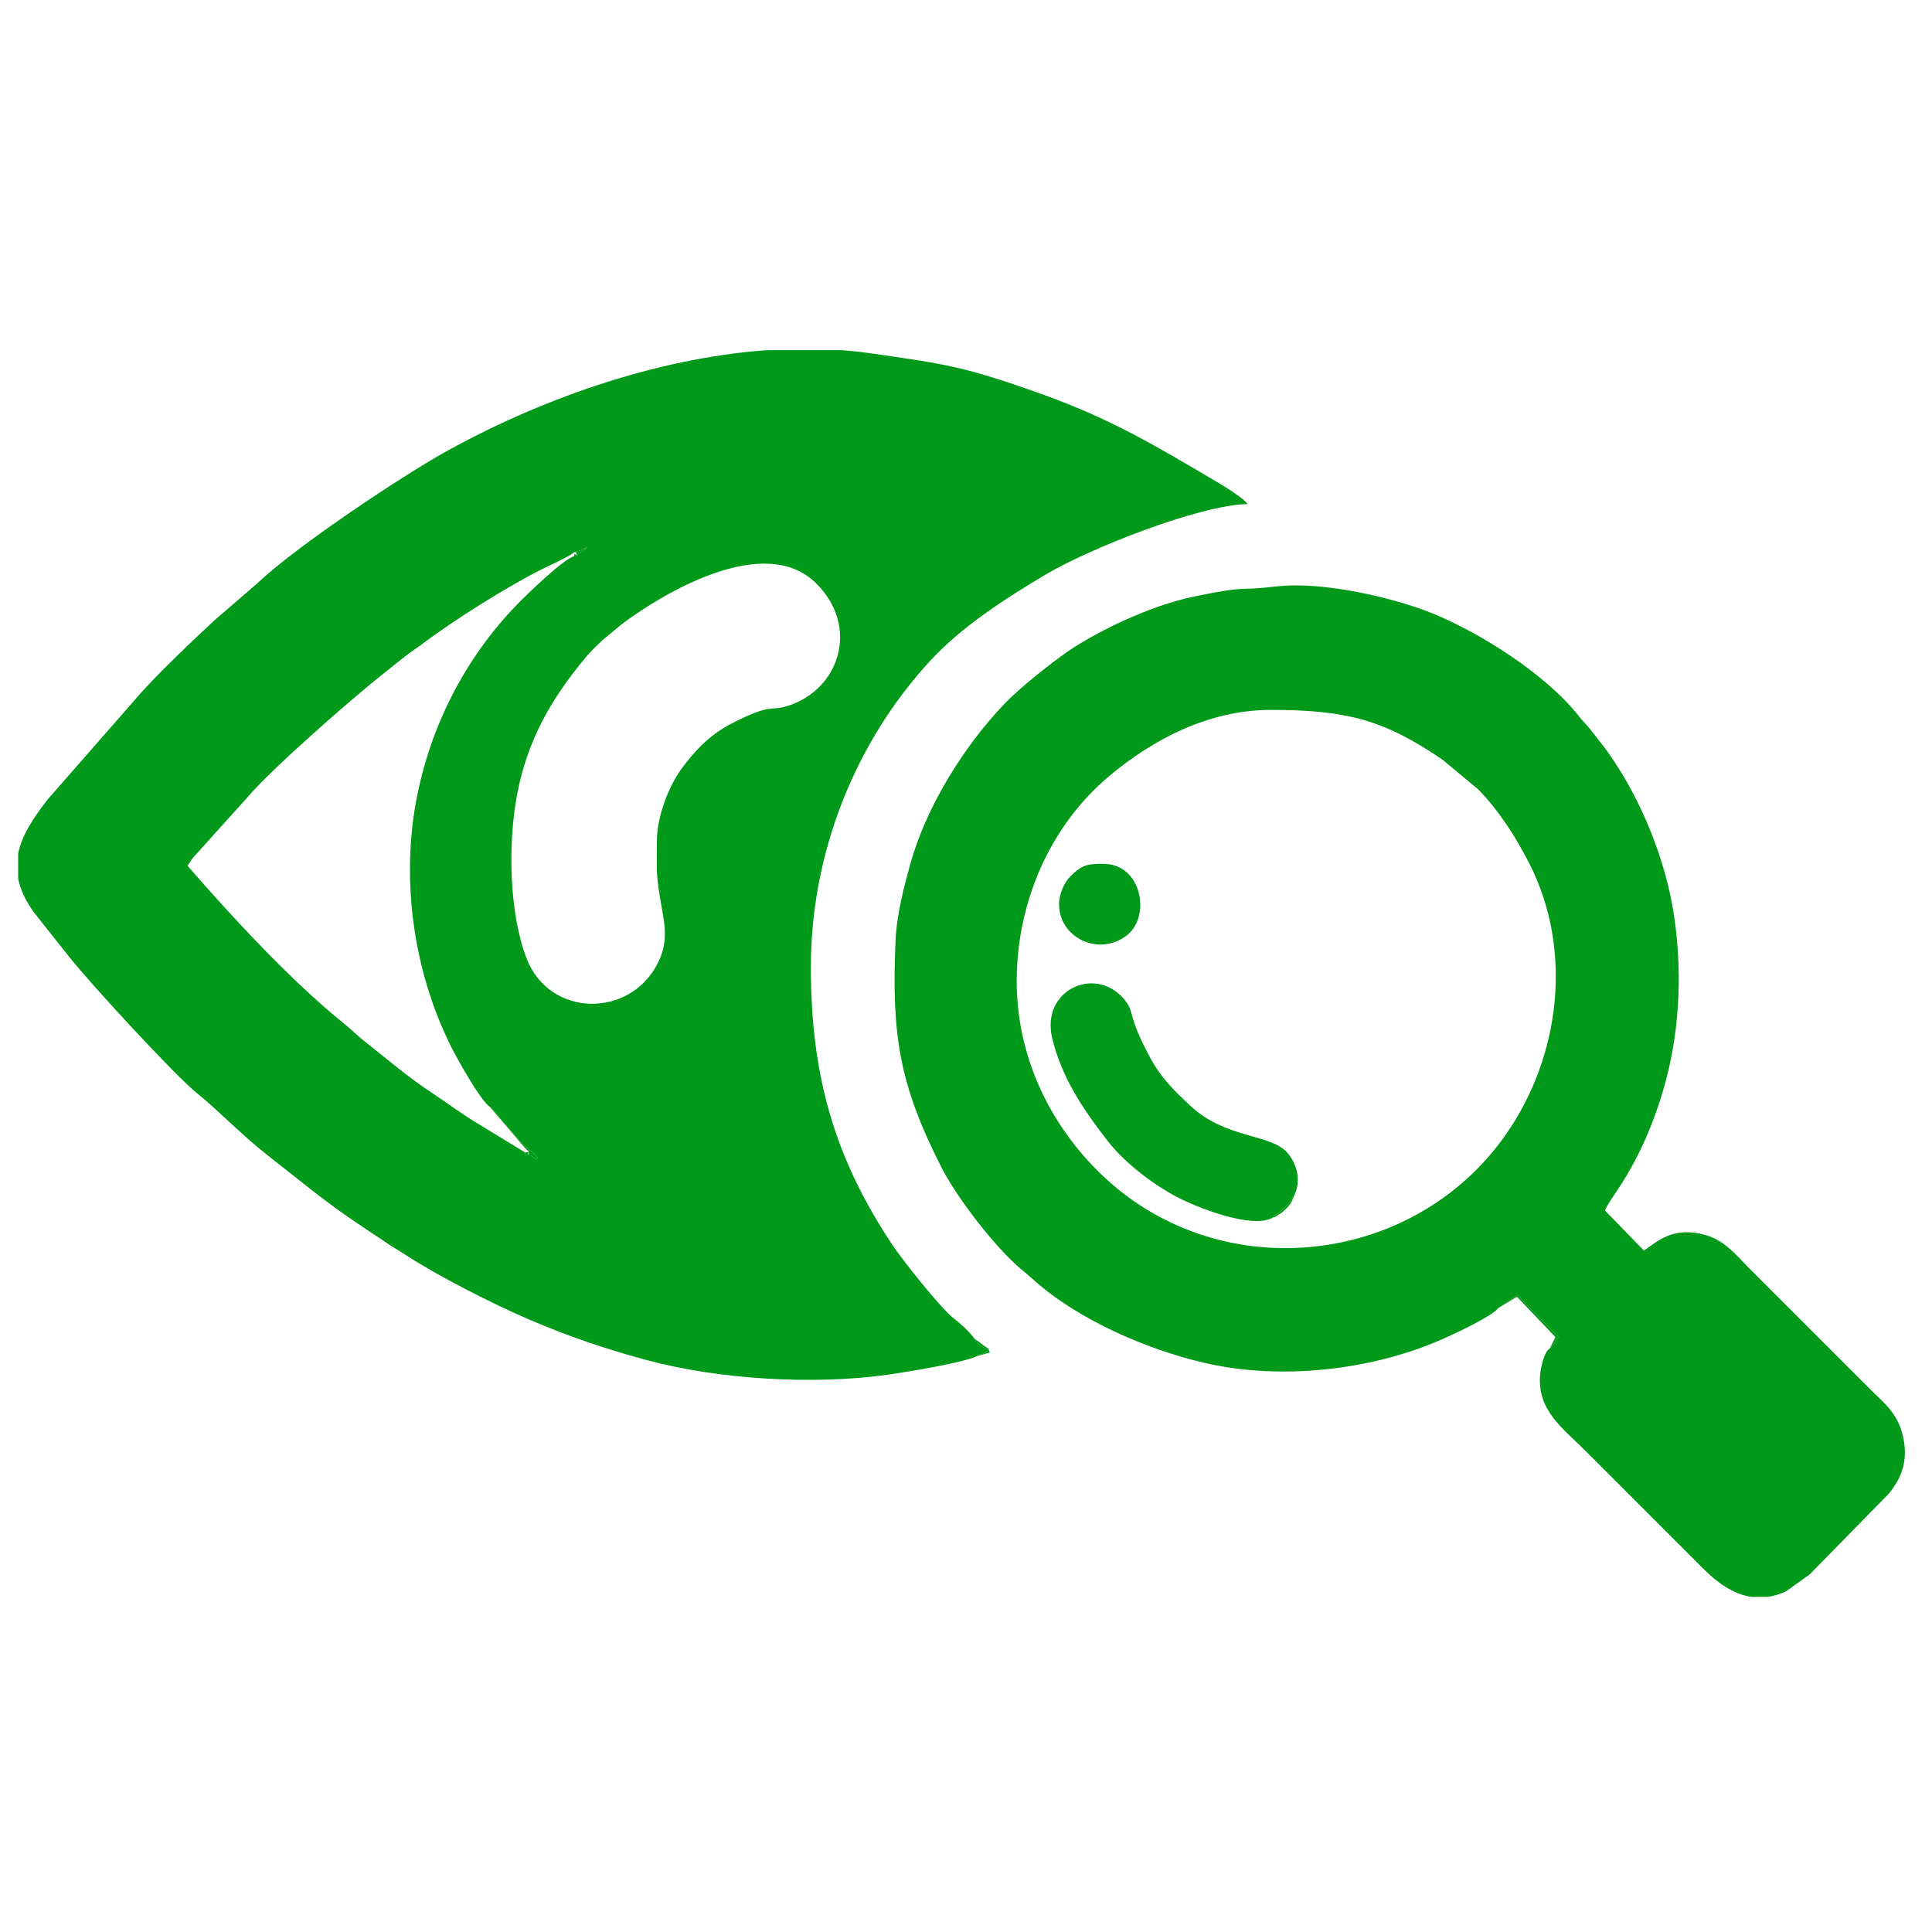 <?xml version="1.0" encoding="UTF-8"?> <svg xmlns="http://www.w3.org/2000/svg" xmlns:xlink="http://www.w3.org/1999/xlink" xmlns:xodm="http://www.corel.com/coreldraw/odm/2003" xml:space="preserve" width="135.467mm" height="135.467mm" version="1.0" style="shape-rendering:geometricPrecision; text-rendering:geometricPrecision; image-rendering:optimizeQuality; fill-rule:evenodd; clip-rule:evenodd" viewBox="0 0 13546.66 13546.66"> <defs> <style type="text/css"> .fil0 {fill:#009919} </style> </defs> <g id="Capa_x0020_1">  <path class="fil0" d="M3706.69 8093.99l-4.25 1.77c-25.7,0 -20.88,7.36 -20.88,-15.26l-330.51 -201.73c-118.93,-71.19 -215.09,-145.17 -331.28,-221.82 -161.32,-106.45 -307.41,-232.58 -458.27,-351.15 -55.38,-43.53 -100.42,-89.49 -152.15,-131.14 -370.94,-298.67 -788.46,-751.91 -1094.7,-1104.24 24.47,-36.54 31.51,-50.51 64.04,-84.35l358.14 -397.32c157.71,-188.67 728.62,-690.18 961.5,-873.2 61.34,-48.21 111.3,-90.47 173.32,-136.95 33.54,-25.13 54.9,-37.26 86.93,-61.47 223.93,-169.24 605.24,-408.95 847.24,-528.78 66.74,-33.04 146.46,-67.6 203.27,-103.37l17.13 -12.74 12.47 -0.75 84.61 -36.22 -78.86 56.89 -18.22 8.15c-69.94,13.96 -326.34,263.79 -374.36,311.81 -358.61,358.59 -619.04,832.26 -726.29,1364.72 -118.71,589.26 -26.29,1234.34 237.26,1761.68 42.63,85.29 202.57,372.66 269.81,420.87l19.24 15.3c53.11,54.19 107.62,142.25 235.83,266.55 52.95,51.33 100.43,72.62 72.33,88.42l-53.35 -35.67zm1674.81 -5638.99l520.05 0c65.39,5 130.31,11.96 194.58,21.1 530.24,75.37 665.18,93.38 1199.82,284.13 493.84,176.18 807.64,365.81 1240.37,621.29 52.75,31.13 184.42,112.19 211.55,152.7 -348.75,7.78 -1120.48,319.02 -1410.86,491.3 -280.21,166.25 -590.84,365.49 -811.86,604.63 -535.64,579.52 -840.59,1360.88 -839.62,2155.26 0.95,769.43 171.45,1340.64 569.28,1939.95 72.22,108.79 336.91,442.72 428.74,515.59 53.37,42.31 111.3,92.54 151.41,148.11 25.36,42.89 46.42,50.92 97.11,75.6 -46.86,42.89 -42.65,17.75 -86.02,45.82 -97.69,46.21 -498.17,111.2 -626.58,129.21 -515.8,72.33 -1184.17,33.18 -1691.48,-104.86 -296.7,-80.74 -540.14,-164.01 -821.81,-284.4 -244.57,-104.55 -642.95,-307.36 -859.11,-449.48 -41.07,-27 -67.15,-40.61 -108,-67.35 -80.85,-52.91 -147.34,-98.66 -226.47,-151.27 -234.69,-156.04 -419.35,-313.04 -637.25,-482.46 -167.88,-130.52 -359.35,-327.14 -495.26,-435.58 -149.44,-119.21 -743.43,-763.25 -900.11,-961.57l-244.54 -308.57c-58.54,-82.67 -92.87,-159.36 -107.95,-232.19l0 -177.9c26.43,-129.22 107.25,-251.01 208.04,-380.11l610.89 -697.68c125.39,-150 401.94,-412.95 560.29,-559.42l296.97 -256.14c276.98,-263.87 1014.84,-751.83 1309.34,-916.56 649.72,-363.43 1472.49,-662.72 2268.48,-719.15zm-775.2 3440.05c0,200.85 -8.77,213.44 23.09,408.61 25.38,155.52 65.89,284.37 -16.26,448.1 -196.6,391.83 -764.01,383.53 -922.52,-35.46 -119.62,-316.22 -130.45,-792.27 -65.55,-1141.47 71.68,-385.67 243.1,-680.29 486.07,-970.88 32.19,-38.48 76.65,-79.8 113.8,-115.56l132.59 -110.22c305.87,-229.29 1007.7,-642.75 1365.4,-287.75 307.5,305.17 163.39,745.65 -200.22,859.34 -127.22,39.78 -109.16,-22.69 -390.47,122.17 -153.47,79.02 -254.15,184.19 -354.64,319.88 -79.69,107.61 -171.29,322.74 -171.29,503.24z"></path> <path class="fil0" d="M7129.01 6879.84c0,-553.33 232.69,-1086.52 643.51,-1434.02 307.57,-260.16 702.38,-468.12 1137.24,-468.12 537.34,0 796.81,71.46 1203.37,348.02l250.6 208.08c148.05,151.34 267.68,339.12 362.76,527.61 303.66,601.99 215.62,1347.94 -170.79,1897.78 -656.71,934.43 -2038.8,1075.36 -2863.47,246.11 -349.25,-351.2 -563.22,-817.14 -563.22,-1325.46zm5267.59 4316.93l-117.91 0c-128.78,-19.68 -239.92,-101.9 -336.97,-198.98l-829.65 -829.65c-152.92,-152.92 -331.49,-277.46 -313.61,-521.78 4.23,-57.77 29.45,-169.78 67.4,-189.92 41.76,-36.51 29.2,-46.47 61.33,-80.87l-288.37 -295.95 -135.36 93.6c-35.62,54.23 -324.77,188.89 -410.27,225.61 -489.09,210.1 -1116,280.4 -1647.42,157.42 -407.47,-94.28 -889.48,-304.44 -1198.53,-582.21 -35.18,-31.62 -50.61,-43.95 -87.27,-74.61 -178.56,-149.3 -448.36,-496.19 -561.77,-719.81 -296.18,-583.95 -346.57,-931.99 -318.99,-1582.98 7.95,-187.43 62.87,-391.7 104.88,-542.67 110.84,-398.35 376.48,-825 660.34,-1120.39 108.47,-112.87 308.32,-270.92 435.25,-360.69 108.47,-76.71 292.48,-174.63 417.91,-229.63 149.37,-65.49 304.62,-125.4 484.91,-162.63 375.99,-77.61 281.28,-34.94 565.92,-68.47 334.95,-39.45 837.9,84.92 1086.96,185.1 344.31,138.51 810.09,434.56 1038.54,728.7 28.55,36.73 48.32,51.64 75.36,86.53 47.46,61.26 93.1,115.44 140.3,183.45 217.18,312.83 395.04,736.48 452.57,1152.81 57.42,415.56 26.73,818.33 -72.4,1167.53 -160.14,564.12 -388.96,785.37 -415.81,872.05l272.96 280.18c92.99,-62.29 203.21,-174.07 432.49,-108.73 138.16,39.37 221.28,148.69 312.85,240.26l836.41 836.41c96.71,96.7 192.75,166.5 231.36,321.81 41.72,167.78 3.2,292.94 -95.55,414.32l-554.12 565.59 -164.81 118.49c-44.67,20.92 -87.63,33.87 -128.93,40.11z"></path> <path class="fil0" d="M8920.7 8539.16c23.68,-23.21 76.7,-52.61 115.28,-101.83 17.93,-22.92 8.25,-20.01 35.66,-48.26 56.44,-109.06 20.98,-229.58 -43.93,-305.12 -117.03,-136.2 -433.26,-97.24 -681.22,-330.57 -107.13,-100.82 -203.72,-190.95 -282.25,-338.3 -45.3,-84.97 -98.2,-189.85 -122.93,-281.78 -18.21,-67.63 -26.13,-89.93 -66.8,-135.57 -201.64,-226.23 -576.44,-54.46 -496.92,280.91 66.74,281.44 225.84,512.48 393.21,726.67 120.17,153.78 334.83,316.72 513.52,403.83 117.78,57.41 489.46,209.04 636.38,130.02z"></path> <path class="fil0" d="M7425.8 6340.23c0,235.92 279.9,369.53 474.89,218.56 171.46,-132.75 106.08,-501.86 -164.6,-501.86 -98.74,0 -145.17,-0.12 -233.4,90.38 -39.55,40.57 -76.89,120.4 -76.89,192.92z"></path> <path class="fil0" d="M10503.46 9173.22l133.07 -80.95 269.81 283.3 -33.91 67.98c-1.82,3.55 -4.35,8.61 -6.57,12.89 41.76,-36.51 29.2,-46.47 61.33,-80.87l-288.37 -295.95 -135.36 93.6z"></path> <path class="fil0" d="M3706.69 8093.99l53.35 35.67c28.1,-15.8 -19.38,-37.09 -72.33,-88.42 -128.21,-124.3 -182.72,-212.36 -235.83,-266.55l-19.24 -15.3 248.18 289.3c40.56,41.66 20.8,8.31 25.87,45.3zm-4.25 1.77c0,-22.62 4.82,-15.26 -20.88,-15.26 0,22.62 -4.82,15.26 20.88,15.26z"></path> <path class="fil0" d="M8920.7 8539.16c3.8,-1.22 9.51,-7 11.32,-3.82 1.77,3.07 8.53,-2.87 10.89,-4l49.18 -32.11c39.18,-34.16 63.78,-61.61 79.55,-110.16 -27.41,28.25 -17.73,25.34 -35.66,48.26 -38.58,49.22 -91.6,78.62 -115.28,101.83z"></path> <path class="fil0" d="M6846.05 9510.48l94.1 -26.99c-12.98,-39.63 0.74,-16.79 -43.04,-49.82l-31.41 -24.36c-2.99,-2.17 -6.6,-4.63 -9.43,-6.61 -3.06,-2.14 -7.84,-4.99 -10.43,-6.74 -2.68,-1.83 -7.27,-4.58 -10.88,-6.9 25.36,42.89 46.42,50.92 97.11,75.6 -46.86,42.89 -42.65,17.75 -86.02,45.82z"></path> <path class="fil0" d="M4038.69 3871.49l5.75 20.67c-22.45,-8.86 -18.22,-14.52 -18.22,8.15l18.22 -8.15 78.86 -56.89 -84.61 36.22zm-29.6 13.49l17.13 -12.74 -17.13 12.74z"></path> </g> </svg> 
